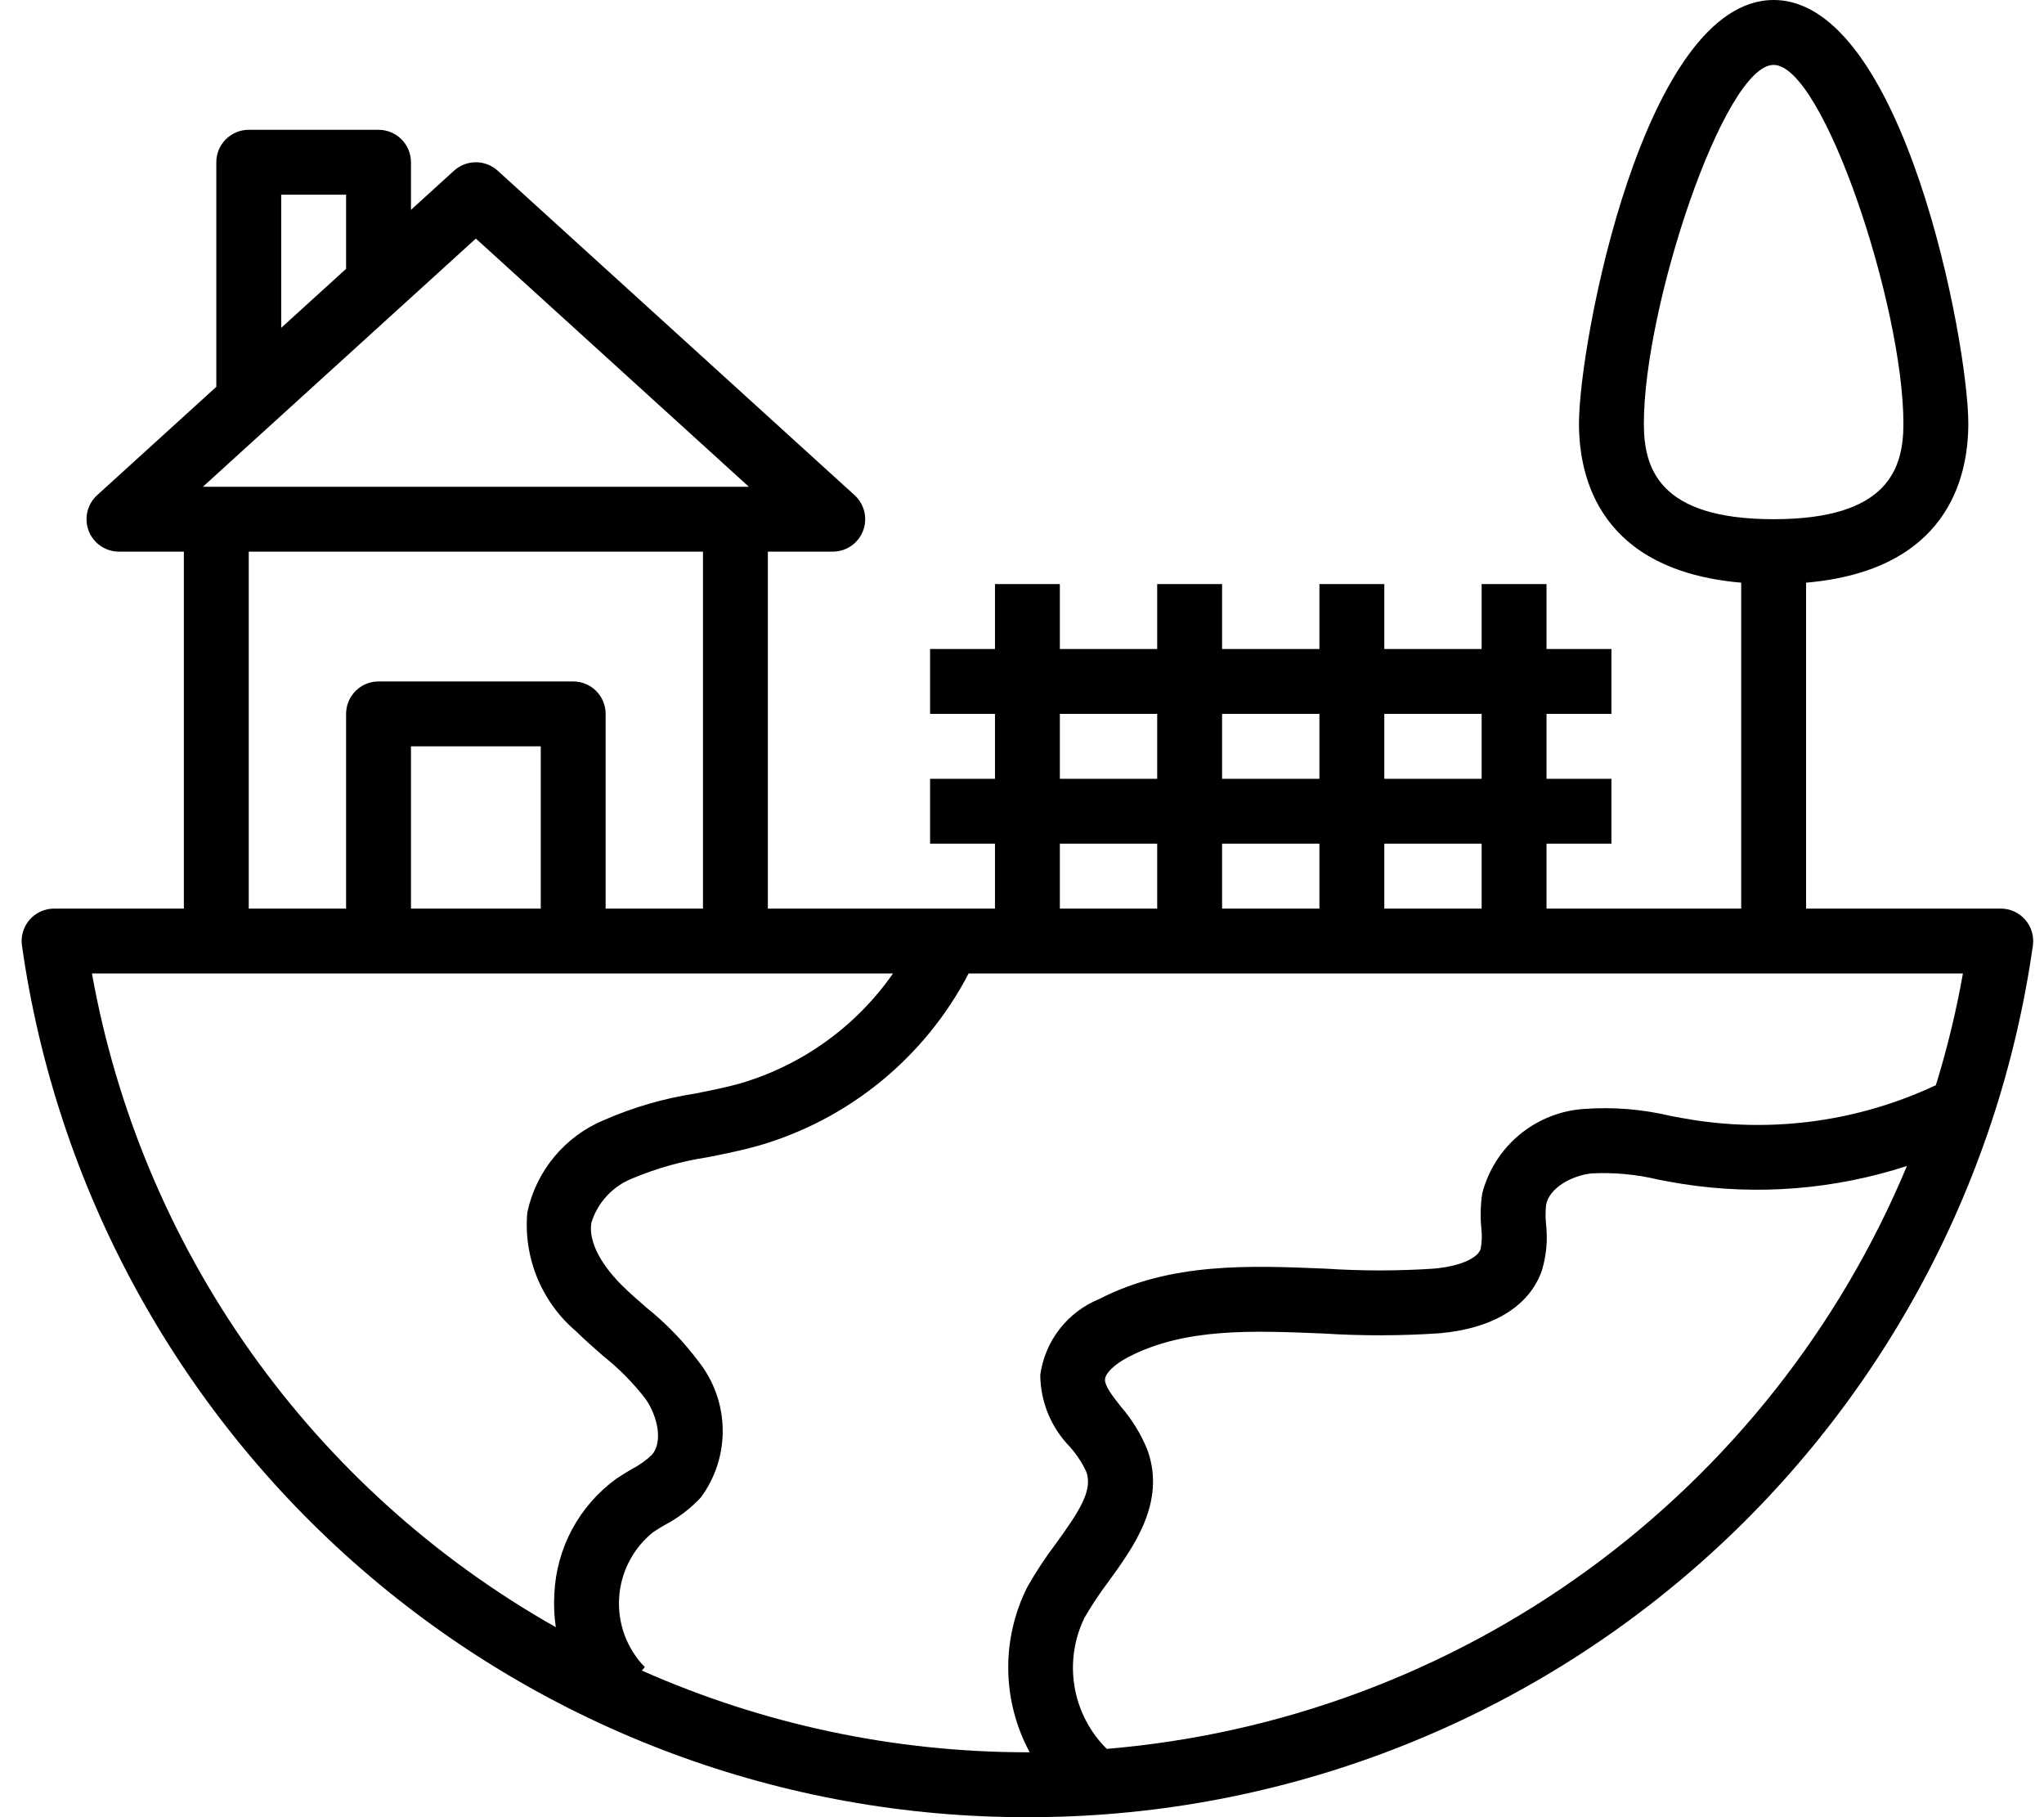<svg width="63" height="56" viewBox="0 0 63 56" fill="none" xmlns="http://www.w3.org/2000/svg">
<path d="M31.667 56C39.204 56.011 46.491 53.298 52.186 48.361C57.881 43.424 61.6 36.596 62.658 29.133C62.677 28.992 62.666 28.848 62.625 28.712C62.584 28.575 62.514 28.449 62.42 28.342C62.326 28.234 62.21 28.148 62.081 28.089C61.951 28.03 61.81 28 61.667 28H55.667V17.956C59.986 17.582 60.667 14.775 60.667 13.053C60.667 10.561 58.667 0 54.667 0C50.667 0 48.667 10.561 48.667 13.053C48.667 14.775 49.348 17.582 53.667 17.956V28H47.667V26H49.667V24H47.667V22H49.667V20H47.667V18H45.667V20H42.667V18H40.667V20H37.667V18H35.667V20H32.667V18H30.667V20H28.667V22H30.667V24H28.667V26H30.667V28H23.667V17H25.667C25.869 17 26.066 16.939 26.233 16.825C26.399 16.711 26.527 16.549 26.6 16.361C26.673 16.172 26.687 15.967 26.64 15.77C26.594 15.574 26.489 15.396 26.34 15.26L15.34 5.26C15.156 5.093 14.916 5 14.667 5C14.418 5 14.178 5.093 13.994 5.26L12.667 6.467V5C12.667 4.735 12.562 4.48 12.374 4.293C12.187 4.105 11.932 4 11.667 4H7.667C7.402 4 7.148 4.105 6.96 4.293C6.772 4.48 6.667 4.735 6.667 5V11.921L2.994 15.26C2.845 15.396 2.74 15.574 2.694 15.77C2.648 15.967 2.662 16.172 2.734 16.361C2.807 16.549 2.935 16.711 3.102 16.825C3.268 16.939 3.465 17 3.667 17H5.667V28H1.667C1.525 28 1.384 28.03 1.254 28.089C1.124 28.148 1.008 28.234 0.914 28.342C0.82 28.449 0.751 28.575 0.709 28.712C0.668 28.848 0.657 28.992 0.676 29.133C1.734 36.596 5.454 43.424 11.149 48.361C16.843 53.298 24.13 56.011 31.667 56ZM34.112 53.895C33.591 53.378 33.245 52.712 33.121 51.989C32.997 51.266 33.102 50.522 33.422 49.862C33.646 49.472 33.895 49.097 34.167 48.739C34.954 47.653 35.933 46.301 35.373 44.701C35.177 44.21 34.9 43.756 34.554 43.356C34.292 43.023 34.045 42.708 34.058 42.504C34.069 42.342 34.302 42.064 34.797 41.81C36.535 40.917 38.595 41.005 40.774 41.094C41.973 41.17 43.176 41.168 44.376 41.087C46.024 40.939 47.142 40.252 47.525 39.15C47.664 38.688 47.707 38.202 47.652 37.722C47.632 37.526 47.633 37.328 47.654 37.132C47.745 36.615 48.432 36.232 49.044 36.161C49.743 36.125 50.445 36.19 51.126 36.355C51.361 36.399 51.595 36.443 51.83 36.481C54.156 36.849 56.535 36.66 58.775 35.932C56.703 40.898 53.308 45.199 48.959 48.367C44.609 51.534 39.474 53.447 34.112 53.895ZM50.667 13.053C50.667 9.439 53.138 2 54.667 2C56.196 2 58.667 9.439 58.667 13.053C58.667 14.425 58.212 16 54.667 16C51.122 16 50.667 14.425 50.667 13.053ZM42.667 22H45.667V24H42.667V22ZM42.667 26H45.667V28H42.667V26ZM37.667 22H40.667V24H37.667V22ZM37.667 26H40.667V28H37.667V26ZM32.667 22H35.667V24H32.667V22ZM32.667 26H35.667V28H32.667V26ZM29.855 30H60.501C60.294 31.169 60.014 32.323 59.663 33.457L59.658 33.446C57.319 34.544 54.703 34.914 52.15 34.507C51.932 34.472 51.713 34.431 51.494 34.39C50.617 34.181 49.712 34.108 48.812 34.175C48.083 34.226 47.388 34.506 46.827 34.974C46.265 35.442 45.865 36.075 45.684 36.784C45.632 37.133 45.623 37.488 45.656 37.839C45.684 38.057 45.677 38.278 45.635 38.494C45.533 38.79 44.968 39.026 44.197 39.095C43.085 39.169 41.969 39.169 40.857 39.096C38.514 38.998 36.09 38.897 33.882 40.031C33.4 40.227 32.978 40.546 32.659 40.957C32.339 41.368 32.134 41.856 32.063 42.371C32.069 43.202 32.398 43.998 32.98 44.591C33.185 44.822 33.355 45.082 33.485 45.362C33.685 45.934 33.264 46.576 32.547 47.566C32.221 47.996 31.924 48.448 31.659 48.917C31.263 49.708 31.063 50.583 31.076 51.467C31.09 52.352 31.316 53.22 31.736 53.998C31.713 53.998 31.69 54 31.667 54C27.573 54 23.524 53.142 19.782 51.481L19.875 51.376C19.601 51.095 19.39 50.76 19.253 50.393C19.117 50.025 19.059 49.634 19.083 49.242C19.106 48.851 19.212 48.469 19.391 48.121C19.571 47.773 19.822 47.466 20.127 47.22C20.245 47.139 20.37 47.066 20.495 46.992C20.907 46.775 21.279 46.49 21.598 46.151C22.047 45.546 22.285 44.81 22.275 44.056C22.266 43.302 22.01 42.572 21.547 41.978C21.077 41.348 20.529 40.78 19.916 40.288C19.662 40.067 19.407 39.846 19.168 39.609C18.843 39.289 18.102 38.459 18.228 37.678C18.323 37.372 18.485 37.09 18.703 36.855C18.921 36.619 19.189 36.436 19.487 36.317C20.233 36.003 21.014 35.783 21.814 35.662C22.328 35.56 22.843 35.456 23.346 35.316C24.735 34.919 26.029 34.242 27.148 33.328C28.267 32.414 29.188 31.282 29.855 30ZM8.667 6H10.667V8.285L8.667 10.103V6ZM14.667 7.352L23.081 15H6.254L14.667 7.352ZM17.667 21H11.667C11.402 21 11.148 21.105 10.96 21.293C10.773 21.48 10.667 21.735 10.667 22V28H7.667V17H21.667V28H18.667V22C18.667 21.735 18.562 21.48 18.374 21.293C18.187 21.105 17.932 21 17.667 21ZM16.667 23V28H12.667V23H16.667ZM27.524 30C26.384 31.634 24.72 32.83 22.807 33.39C22.354 33.517 21.889 33.608 21.425 33.7C20.459 33.85 19.517 34.124 18.621 34.515C18.025 34.762 17.498 35.15 17.086 35.646C16.673 36.141 16.388 36.73 16.253 37.36C16.191 38.048 16.296 38.741 16.559 39.38C16.822 40.019 17.234 40.586 17.762 41.032C18.03 41.297 18.317 41.547 18.603 41.797C19.088 42.182 19.524 42.625 19.901 43.116C20.269 43.648 20.441 44.436 20.092 44.835C19.909 45.008 19.702 45.154 19.478 45.27C19.314 45.367 19.151 45.464 18.996 45.57C18.431 45.98 17.965 46.512 17.634 47.127C17.304 47.742 17.116 48.424 17.086 49.122C17.066 49.463 17.081 49.806 17.131 50.145C13.413 48.045 10.204 45.151 7.732 41.669C5.261 38.187 3.588 34.203 2.834 30H27.524Z" fill="black"/>
</svg>
